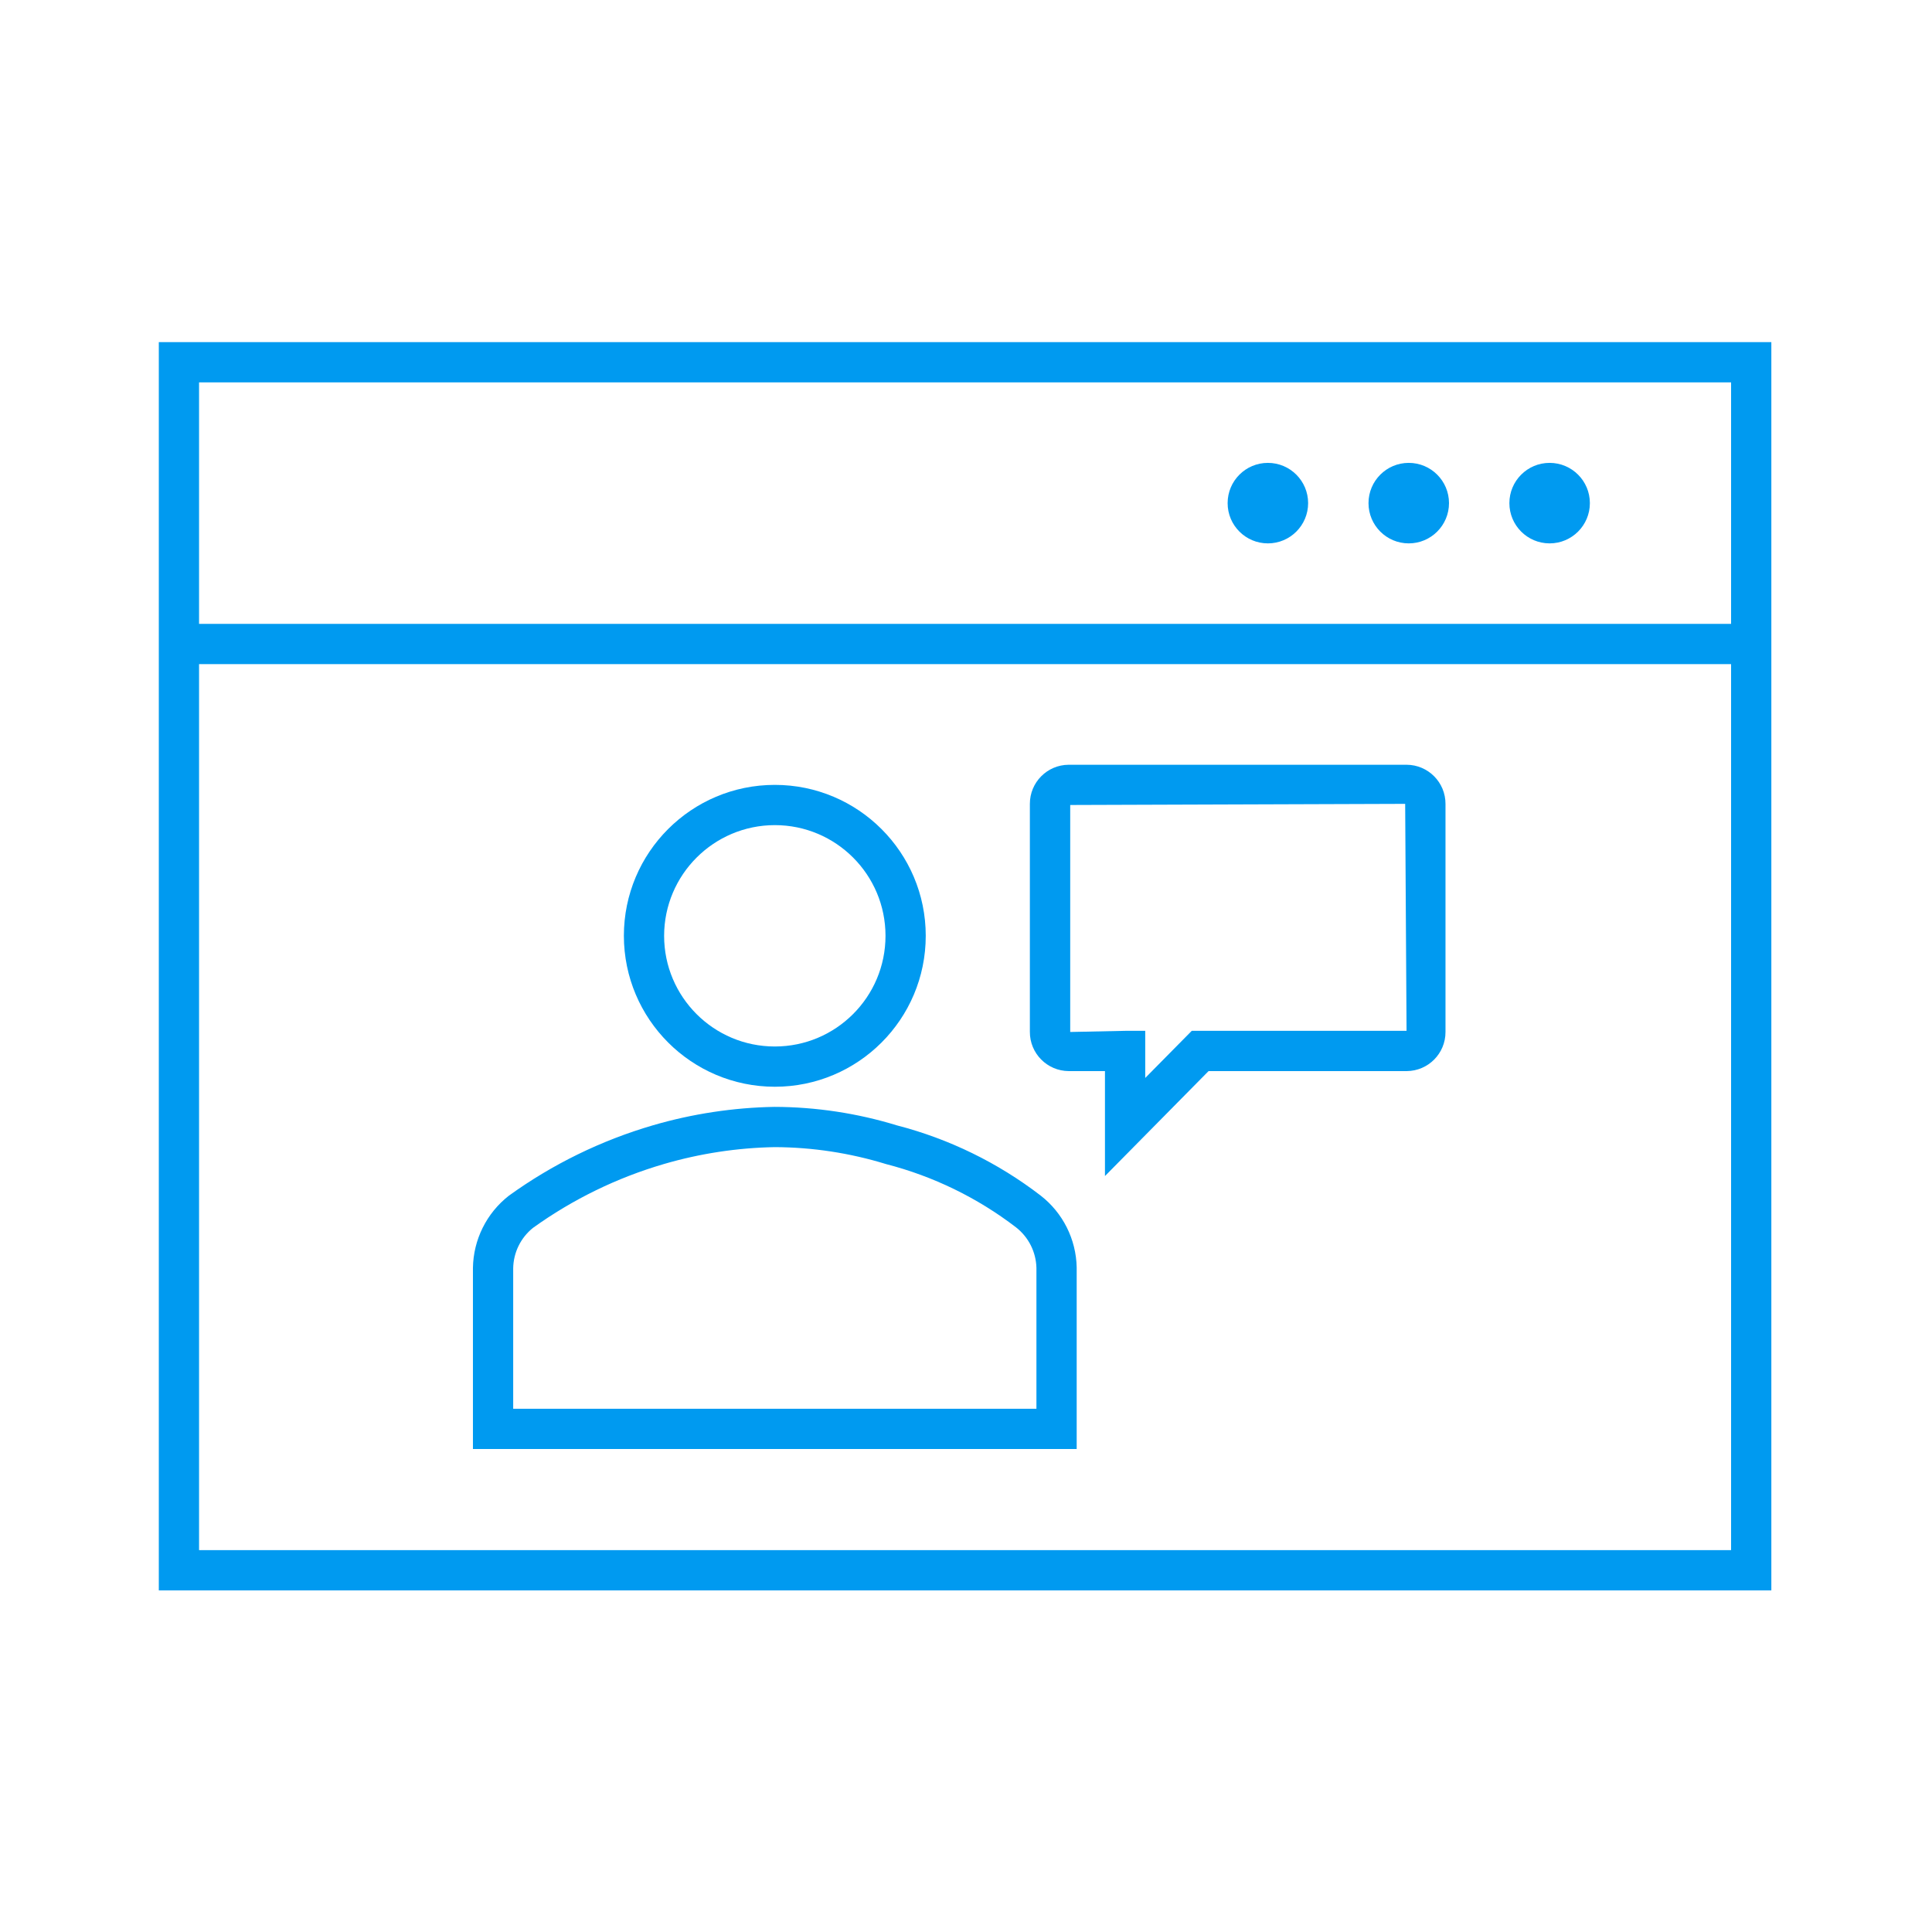 <?xml version="1.0" encoding="UTF-8"?>
<svg xmlns="http://www.w3.org/2000/svg" xmlns:xlink="http://www.w3.org/1999/xlink" width="134" height="134" xml:space="preserve" overflow="hidden">
  <defs>
    <clipPath id="clip0">
      <rect x="687" y="324" width="134" height="134"></rect>
    </clipPath>
  </defs>
  <g clip-path="url(#clip0)" transform="translate(-687 -324)">
    <path d="M698.015 347.729 698.015 434.306 809.857 434.306 809.857 347.729ZM807.065 350.521 807.065 367.271 700.806 367.271 700.806 350.521ZM700.806 431.514 700.806 370.062 807.065 370.062 807.065 431.514Z" fill="#009AF0"></path>
    <path d="M777.729 358.896C777.729 360.438 776.479 361.688 774.938 361.688 773.396 361.688 772.146 360.438 772.146 358.896 772.146 357.354 773.396 356.104 774.938 356.104 776.479 356.104 777.729 357.354 777.729 358.896Z" fill="#009AF0"></path>
    <path d="M787.5 358.896C787.5 360.438 786.25 361.688 784.708 361.688 783.167 361.688 781.917 360.438 781.917 358.896 781.917 357.354 783.167 356.104 784.708 356.104 786.25 356.104 787.5 357.354 787.5 358.896Z" fill="#009AF0"></path>
    <path d="M797.271 358.896C797.271 360.438 796.021 361.688 794.479 361.688 792.937 361.688 791.688 360.438 791.688 358.896 791.688 357.354 792.937 356.104 794.479 356.104 796.021 356.104 797.271 357.354 797.271 358.896Z" fill="#009AF0"></path>
    <path d="M740.74 399.375C746.521 399.375 751.208 394.688 751.208 388.906 751.208 383.125 746.521 378.438 740.74 378.438 734.958 378.438 730.271 383.125 730.271 388.906 730.277 394.685 734.96 399.369 740.74 399.375ZM740.74 381.229C744.98 381.229 748.417 384.666 748.417 388.906 748.417 393.146 744.98 396.583 740.74 396.583 736.5 396.583 733.062 393.146 733.062 388.906 733.068 384.669 736.502 381.235 740.74 381.229Z" fill="#009AF0"></path>
    <path d="M759.176 406.921C756.214 404.644 752.824 402.989 749.208 402.054 746.456 401.21 743.594 400.778 740.716 400.771 737.862 400.82 735.028 401.25 732.288 402.048 728.702 403.095 725.321 404.747 722.292 406.933 720.748 408.139 719.833 409.979 719.802 411.938L719.802 424.5 761.677 424.5 761.677 411.908C761.639 409.953 760.72 408.121 759.176 406.921ZM758.885 421.708 722.594 421.708 722.594 411.967C722.611 410.875 723.114 409.847 723.966 409.164 726.727 407.179 729.805 405.679 733.069 404.728 735.563 404.001 738.143 403.609 740.74 403.562 743.356 403.573 745.956 403.97 748.456 404.739 751.726 405.581 754.792 407.073 757.471 409.128 758.339 409.806 758.858 410.836 758.885 411.938Z" fill="#009AF0"></path>
    <path d="M784.556 377.042 761.119 377.042C759.629 377.052 758.427 378.264 758.43 379.754L758.43 395.567C758.423 397.063 759.63 398.281 761.126 398.289L763.638 398.289 763.638 405.568 770.824 398.289 784.569 398.289C786.059 398.279 787.261 397.066 787.257 395.576L787.257 379.762C787.263 378.266 786.055 377.048 784.559 377.042 784.558 377.042 784.557 377.042 784.556 377.042ZM769.658 395.497 766.431 398.765 766.431 395.497 765.035 395.497 761.228 395.576 761.228 379.833 784.46 379.754 784.556 395.497Z" fill="#009AF0"></path>
  </g>
</svg>
